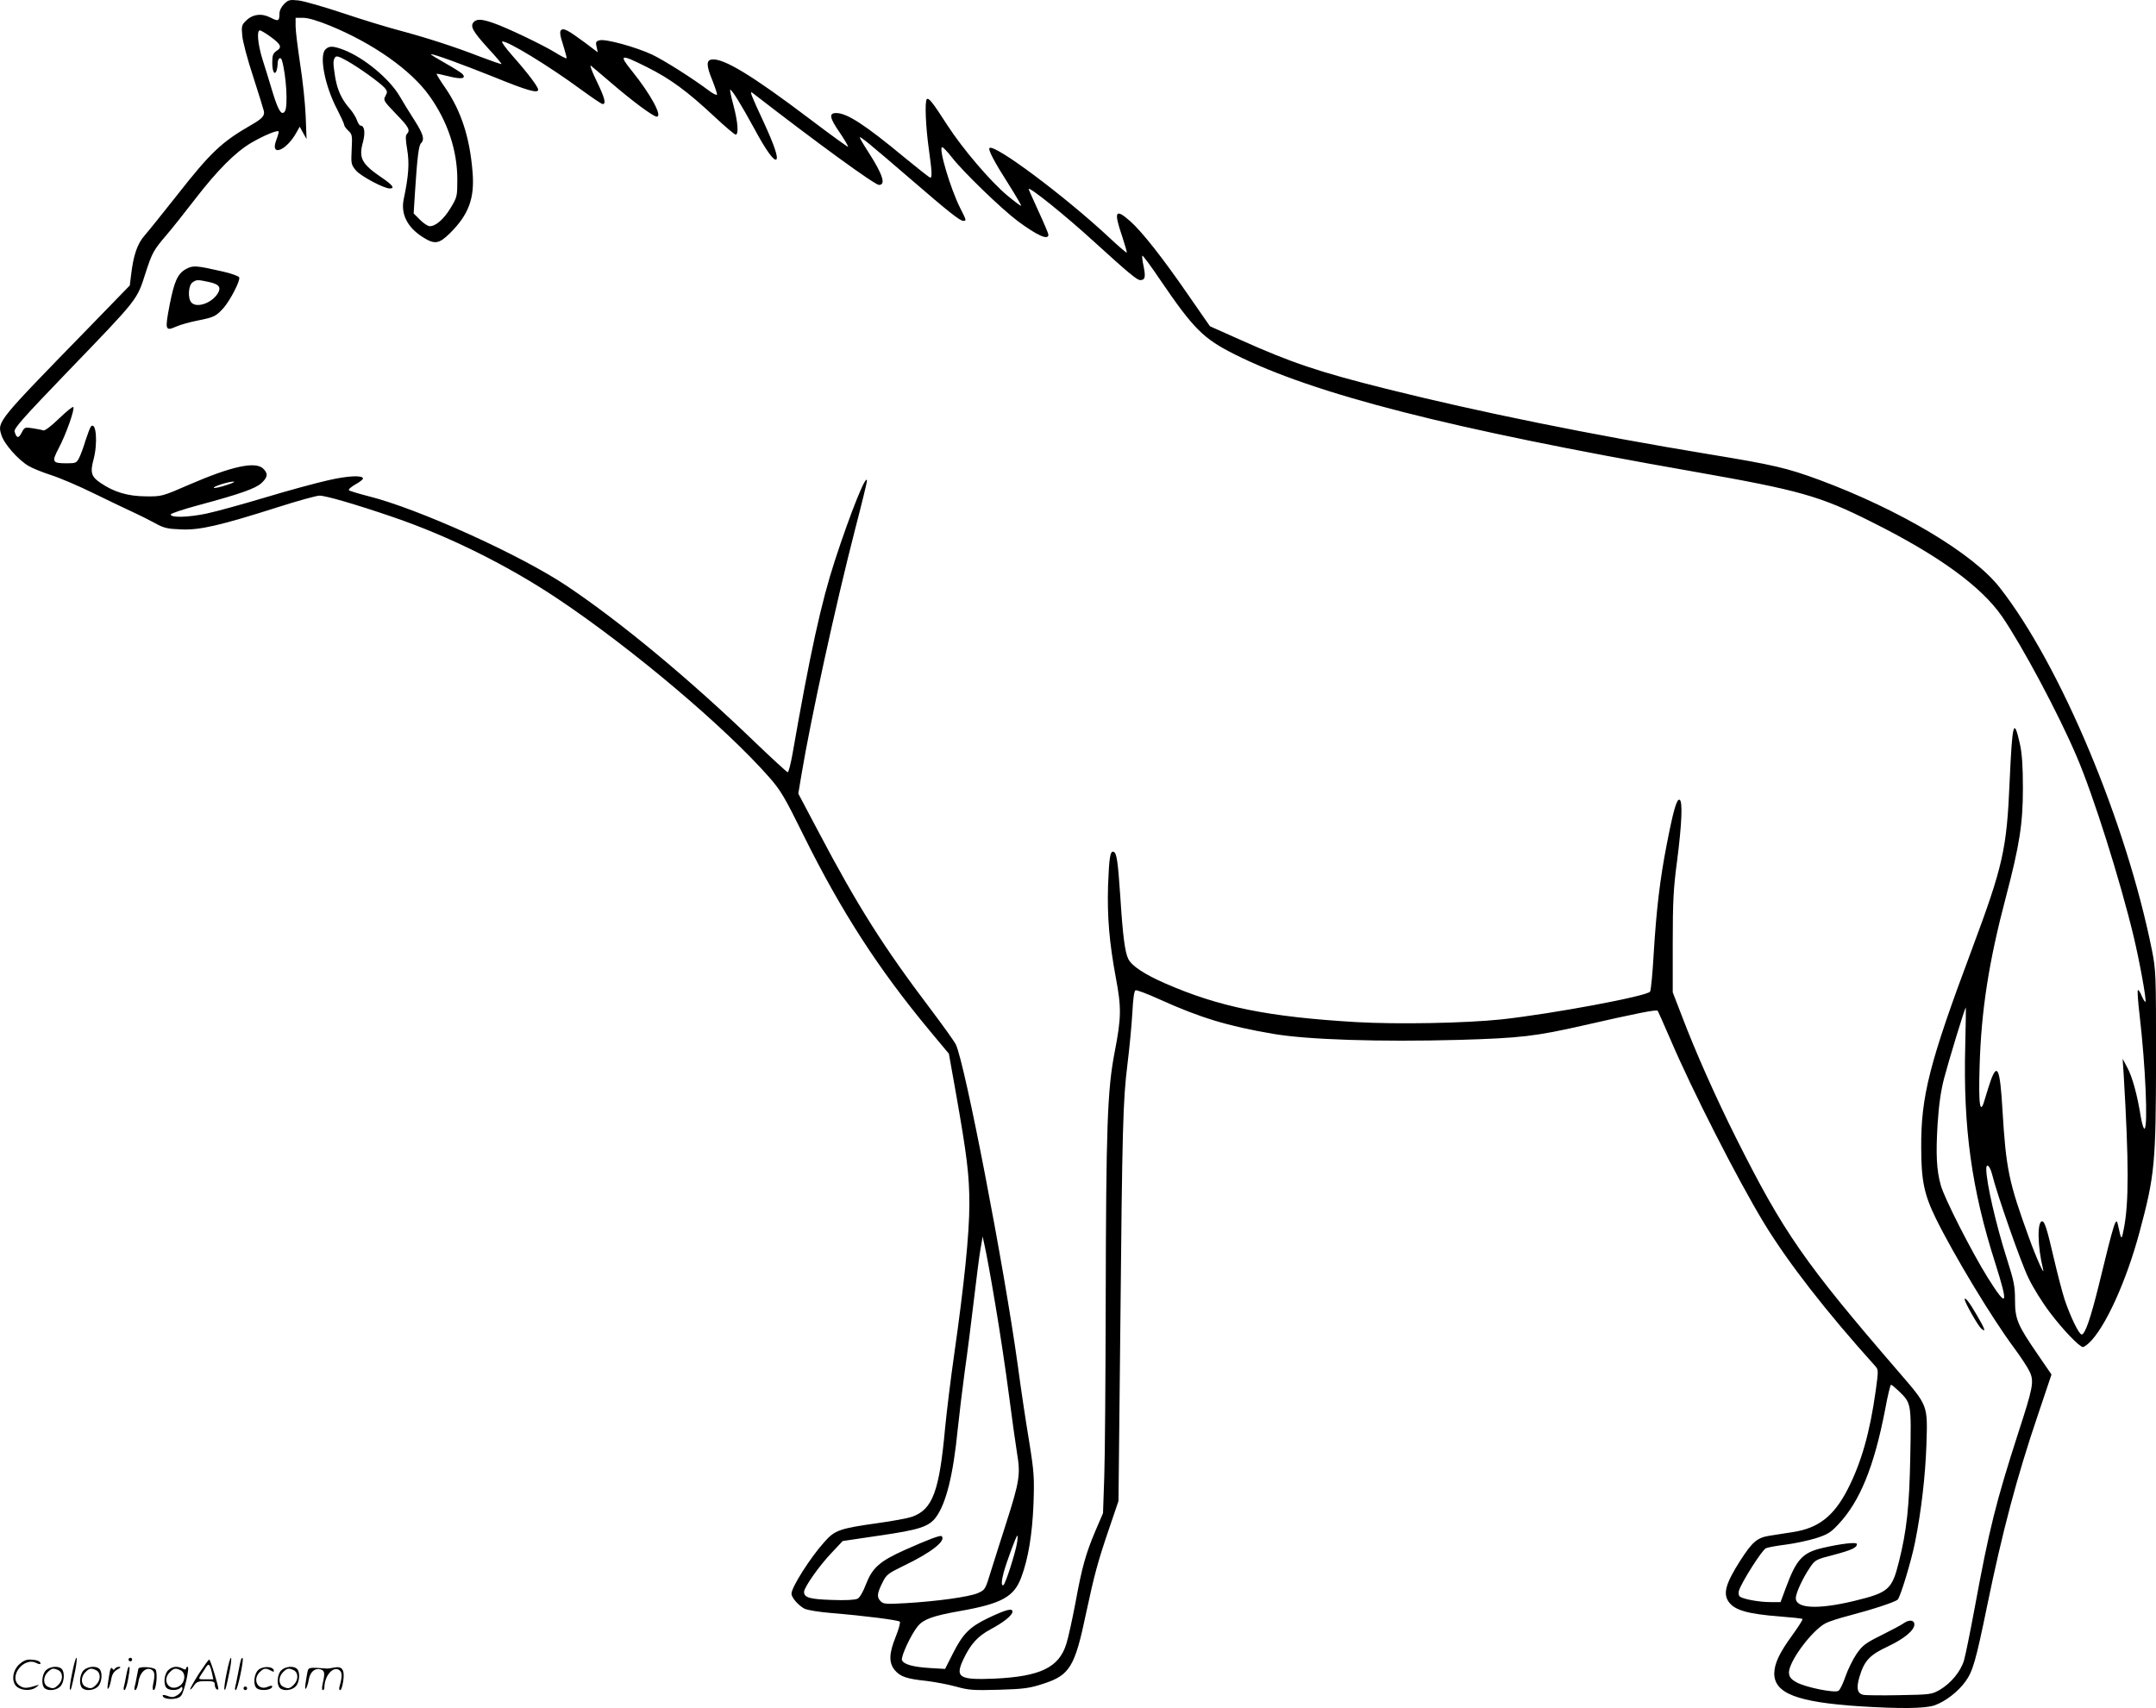 <svg version="1.0" xmlns="http://www.w3.org/2000/svg"
  viewBox="0 0 1200.009 950.896"
 preserveAspectRatio="xMidYMid meet">
<g transform="translate(-0.464,950.93) scale(0.1,-0.1)"
fill="#000000" stroke="none">
<path d="M1586 9487 c-16 -16 -26 -37 -26 -55 0 -41 -7 -43 -51 -20 -49 25
-100 18 -136 -19 -23 -22 -25 -31 -20 -81 2 -32 29 -133 60 -227 30 -93 57
-180 60 -193 6 -27 -8 -43 -71 -79 -165 -95 -225 -152 -414 -393 -76 -96 -155
-195 -177 -220 -42 -47 -64 -111 -77 -224 l-7 -56 -236 -243 c-500 -513 -502
-515 -479 -588 14 -50 94 -140 152 -174 22 -13 79 -36 126 -51 47 -15 155 -61
240 -103 86 -42 182 -88 215 -103 33 -15 87 -42 120 -60 52 -29 71 -33 147
-36 104 -5 219 22 537 123 112 36 218 65 234 65 35 0 204 -49 411 -120 310
-106 640 -270 919 -457 412 -276 928 -712 1173 -991 64 -73 86 -110 192 -325
209 -422 416 -743 703 -1088 l105 -126 38 -213 c63 -357 76 -463 76 -625 0
-165 -29 -448 -85 -840 -19 -132 -41 -314 -50 -405 -32 -353 -69 -454 -184
-495 -23 -8 -109 -24 -189 -35 -214 -30 -241 -40 -297 -103 -79 -87 -185 -254
-185 -290 0 -22 38 -65 71 -83 18 -9 81 -19 152 -25 183 -15 371 -39 380 -48
4 -4 -6 -42 -23 -84 -38 -94 -39 -145 -5 -186 31 -36 64 -48 178 -60 48 -6
122 -20 165 -32 68 -19 94 -21 237 -17 140 4 171 9 245 33 149 48 177 93 240
395 46 215 66 288 126 464 l54 159 10 946 c11 1151 15 1283 40 1486 11 88 23
216 27 283 4 80 10 125 18 128 6 3 67 -20 135 -51 223 -101 377 -148 629 -191
189 -33 595 -46 1036 -34 342 10 427 20 695 81 294 67 404 89 411 81 3 -4 34
-74 70 -157 121 -284 374 -781 522 -1025 134 -220 346 -493 619 -796 18 -20
18 -25 3 -135 -33 -237 -81 -404 -157 -552 -77 -149 -162 -215 -303 -237 -38
-6 -97 -15 -129 -20 -71 -11 -97 -33 -166 -140 -80 -126 -96 -182 -64 -228 33
-47 105 -68 286 -82 66 -5 122 -11 125 -14 3 -3 -22 -42 -55 -88 -74 -101
-101 -160 -102 -215 0 -111 127 -160 475 -183 222 -14 363 -13 416 5 61 21
132 76 173 133 41 56 58 115 121 422 84 409 164 713 282 1061 l76 226 -78 114
c-112 163 -125 195 -125 301 0 76 -6 106 -44 225 -62 194 -116 430 -116 504 0
36 20 18 32 -28 28 -114 162 -496 203 -579 24 -51 77 -136 118 -190 70 -94
166 -194 185 -194 5 0 20 10 33 22 90 83 209 345 282 618 85 316 91 380 92
970 0 467 -1 489 -23 600 -143 713 -510 1588 -847 2018 -148 190 -556 433
-1005 600 -180 66 -251 83 -610 142 -655 108 -1281 235 -1801 365 -376 94
-529 146 -812 273 l-168 75 -122 176 c-142 206 -258 353 -323 410 -82 72 -91
54 -44 -84 16 -49 28 -90 26 -92 -2 -2 -48 37 -102 88 -246 229 -636 520 -662
494 -9 -9 28 -79 108 -204 39 -62 70 -115 68 -117 -3 -2 -37 24 -77 57 -95 80
-246 257 -332 389 -85 132 -105 157 -116 147 -12 -13 -6 -156 12 -282 17 -121
18 -155 8 -155 -5 0 -70 52 -147 115 -216 179 -317 245 -377 245 -42 0 -38
-26 21 -111 27 -40 47 -75 45 -77 -2 -2 -97 67 -212 154 -321 243 -482 341
-547 332 -31 -4 -30 -35 4 -117 16 -41 28 -77 25 -79 -3 -3 -20 5 -38 18 -101
76 -254 172 -322 205 -90 42 -259 89 -293 80 -20 -5 -23 -10 -17 -36 l7 -31
-73 55 c-95 70 -118 82 -132 68 -8 -8 -5 -31 12 -82 12 -39 21 -72 19 -74 -2
-3 -31 12 -63 32 -74 45 -271 139 -344 164 -65 23 -94 24 -111 4 -19 -23 -3
-51 80 -143 44 -47 78 -88 76 -89 -2 -2 -54 16 -117 40 -149 58 -306 108 -452
147 -65 17 -206 60 -313 96 -108 36 -220 68 -249 71 -48 5 -56 3 -79 -20z
m256 -121 c239 -98 451 -247 553 -391 101 -141 155 -303 155 -465 0 -94 -1
-98 -37 -158 -38 -63 -83 -102 -116 -102 -11 0 -35 16 -54 35 l-36 36 7 112
c13 201 21 266 34 279 21 21 13 50 -36 127 -27 42 -64 102 -83 135 -57 97
-199 215 -312 258 -58 22 -81 23 -101 2 -36 -35 -3 -204 65 -333 21 -41 39
-80 39 -86 0 -6 10 -21 23 -33 22 -20 23 -28 19 -105 -4 -79 -3 -84 24 -117
28 -32 155 -100 188 -100 30 0 16 19 -41 58 -116 79 -133 110 -108 201 14 53
8 91 -14 91 -5 0 -14 14 -20 31 -6 17 -24 46 -41 65 -44 50 -68 103 -80 175
-12 78 -12 90 -1 108 7 11 20 8 68 -19 66 -37 180 -119 208 -149 16 -19 17
-24 5 -46 -13 -24 -10 -28 58 -99 72 -74 82 -92 61 -113 -8 -8 -7 -32 2 -86
13 -76 8 -147 -19 -275 -18 -83 19 -158 106 -213 66 -42 90 -38 151 22 104
103 138 194 126 339 -15 192 -63 339 -149 466 -30 43 -53 80 -51 82 1 2 31 -4
65 -13 71 -18 100 -14 80 11 -7 8 -51 36 -96 61 -46 26 -82 48 -81 50 6 6 170
-54 350 -126 186 -76 247 -93 247 -71 0 16 -58 93 -144 190 -36 41 -62 76 -56
78 24 8 262 -137 441 -269 59 -43 112 -79 118 -79 21 0 11 36 -34 129 -25 51
-39 89 -32 85 6 -5 59 -49 117 -99 115 -99 231 -185 250 -185 34 0 -34 125
-137 253 -77 95 -67 98 84 22 128 -64 222 -133 371 -272 61 -57 115 -103 121
-103 18 0 13 69 -12 163 -13 48 -21 87 -18 87 10 0 62 -85 132 -213 67 -125
112 -187 125 -175 11 12 -13 82 -71 208 -69 148 -80 176 -63 163 355 -275 681
-513 705 -513 39 0 22 56 -56 178 -28 43 -51 82 -51 86 0 10 56 -36 280 -229
213 -184 277 -235 296 -235 19 0 18 2 -17 71 -55 110 -123 339 -100 339 5 0
30 -26 54 -57 61 -79 276 -287 367 -355 108 -80 170 -108 170 -75 0 6 -25 65
-55 130 -30 66 -55 121 -55 124 0 17 201 -144 365 -294 189 -172 238 -213 256
-213 27 0 31 16 19 76 -7 31 -10 58 -7 60 2 3 47 -57 98 -133 188 -276 241
-329 419 -418 440 -220 1193 -413 2545 -650 596 -105 708 -136 996 -281 373
-186 611 -359 727 -527 113 -165 314 -541 416 -781 93 -217 241 -687 316 -999
34 -142 73 -358 66 -365 -3 -2 -12 13 -21 33 -8 21 -18 35 -21 32 -4 -3 1 -68
10 -144 32 -276 47 -615 27 -627 -5 -4 -14 27 -21 66 -19 120 -47 223 -75 274
l-26 49 6 -90 c29 -490 29 -711 1 -855 -13 -68 -14 -68 -32 16 -11 57 -19 33
-108 -333 -45 -182 -76 -273 -95 -273 -15 0 -63 100 -95 195 -14 44 -41 148
-60 230 -38 164 -51 205 -65 205 -28 0 -26 -141 5 -265 12 -49 -38 62 -79 176
-112 309 -127 379 -147 713 -13 222 -28 260 -64 163 -8 -23 -23 -69 -32 -101
-28 -102 -38 -49 -31 178 9 310 51 581 147 944 75 286 94 405 94 602 0 126 -5
196 -17 249 -34 151 -42 119 -57 -213 -16 -376 -37 -468 -210 -932 -236 -630
-284 -818 -282 -1104 0 -184 17 -262 81 -393 103 -209 313 -556 434 -719 38
-51 78 -112 89 -136 25 -54 18 -88 -63 -337 -125 -388 -162 -535 -243 -975
-25 -135 -52 -268 -60 -295 -19 -62 -72 -126 -134 -163 -46 -26 -52 -27 -225
-30 -98 -2 -189 -1 -202 2 -33 8 -39 37 -21 99 27 91 57 123 160 171 89 42
146 89 146 122 0 24 -28 28 -57 8 -15 -11 -72 -41 -128 -69 -89 -44 -104 -56
-138 -105 -20 -30 -48 -87 -61 -125 -13 -38 -30 -74 -39 -79 -21 -13 -181 19
-232 47 -31 17 -41 29 -43 52 -5 59 126 237 205 278 17 9 76 28 130 42 130 34
255 75 270 89 15 14 76 215 97 321 34 169 57 367 63 541 7 223 10 215 -153
404 -528 612 -642 777 -907 1305 -113 226 -225 478 -298 670 l-54 140 0 275
c0 229 4 305 24 455 27 209 32 336 14 342 -16 6 -35 -61 -72 -252 -37 -190
-57 -359 -72 -605 -6 -107 -15 -202 -20 -211 -13 -25 -545 -124 -828 -155
-203 -21 -575 -28 -806 -15 -493 29 -764 84 -1066 216 -114 50 -184 96 -204
135 -19 37 -31 129 -45 351 -13 193 -20 241 -37 246 -19 7 -25 -30 -31 -189
-5 -175 7 -315 43 -510 32 -169 31 -223 -6 -415 -41 -212 -48 -417 -50 -1393
-1 -421 -4 -857 -8 -970 l-7 -205 -43 -100 c-53 -126 -74 -199 -111 -402 -17
-89 -39 -190 -50 -225 -41 -132 -144 -182 -400 -194 -197 -8 -221 6 -173 108
40 84 79 128 152 167 73 39 121 78 121 98 0 21 -35 12 -136 -36 -102 -49 -140
-87 -195 -196 l-44 -87 -85 5 c-94 6 -145 20 -155 44 -7 20 52 146 89 190 32
38 85 57 232 83 233 41 303 79 343 188 39 103 61 239 68 407 5 148 4 175 -25
355 -18 107 -46 294 -62 415 -77 557 -294 1681 -345 1789 -8 17 -70 103 -136
191 -266 351 -411 580 -631 998 l-110 208 17 102 c52 312 189 942 300 1373 36
138 65 258 65 265 0 52 -91 -174 -178 -441 -76 -233 -137 -510 -237 -1082 -10
-54 -21 -98 -26 -98 -4 0 -88 77 -186 171 -360 347 -743 665 -1043 866 -258
173 -831 432 -1105 500 -55 14 -104 29 -108 33 -5 4 11 18 35 32 24 13 43 28
43 33 0 20 -85 16 -196 -10 -63 -14 -218 -56 -344 -94 -127 -38 -275 -79 -331
-91 -101 -21 -199 -24 -199 -5 0 6 70 29 155 52 238 64 317 93 350 123 35 33
38 52 10 80 -42 42 -172 15 -408 -87 -156 -68 -157 -68 -247 -67 -99 1 -175
23 -251 75 -51 34 -58 58 -39 129 25 92 15 215 -14 185 -5 -6 -18 -40 -30 -77
-11 -37 -27 -81 -36 -98 -14 -28 -20 -30 -68 -30 -83 0 -86 7 -44 87 40 76 88
213 80 226 -3 5 -38 -24 -79 -63 -43 -42 -80 -70 -88 -67 -7 3 -34 8 -59 12
-44 7 -46 6 -62 -25 -17 -33 -28 -31 -39 6 -5 18 45 74 296 335 396 411 384
396 433 549 36 111 44 126 113 207 32 37 105 129 162 203 124 161 224 261 311
313 68 40 146 73 154 65 3 -2 -3 -23 -12 -47 -38 -98 56 -62 113 43 l17 30 19
-35 19 -34 -5 130 c-3 72 -17 202 -31 290 -13 88 -25 181 -25 208 l0 47 43 0
c27 0 81 -16 149 -44z m-332 -61 c59 -43 66 -59 34 -79 -20 -14 -24 -25 -24
-66 0 -49 13 -73 24 -44 3 9 6 26 6 39 0 29 17 42 24 18 24 -83 34 -254 17
-282 -18 -29 -37 0 -69 105 -18 60 -44 145 -58 188 -25 84 -31 156 -13 156 6
0 33 -16 59 -35z m-244 -2496 c-33 -11 -65 -18 -70 -16 -14 5 82 36 109 35 11
0 -7 -9 -39 -19z m9677 -3121 c-12 -457 35 -799 168 -1214 74 -234 66 -251
-42 -79 -89 142 -243 445 -262 515 -24 86 -28 172 -18 340 7 108 18 185 36
255 26 99 116 395 121 395 1 0 0 -96 -3 -212z m-5399 -1438 c25 -146 59 -373
76 -505 17 -132 38 -280 46 -330 19 -112 13 -155 -60 -382 -30 -92 -68 -215
-86 -271 -31 -102 -32 -104 -73 -122 -48 -21 -229 -46 -403 -56 -105 -6 -122
-5 -137 10 -23 23 -21 43 8 102 23 47 31 53 117 95 153 73 240 140 214 166 -7
7 -71 -17 -206 -77 -140 -63 -180 -99 -216 -192 -15 -40 -34 -73 -46 -79 -14
-7 -66 -10 -143 -7 -124 4 -155 13 -155 45 0 25 85 146 153 217 l62 66 202 30
c222 32 276 49 316 101 57 76 97 235 122 489 9 85 27 234 40 330 14 96 36 272
50 390 14 118 30 247 37 285 l12 70 12 -55 c7 -30 34 -174 58 -320z m5029
-485 c70 -68 70 -67 64 -369 -5 -273 -20 -410 -63 -581 -39 -156 -57 -172
-251 -219 -200 -48 -323 -42 -323 16 0 29 40 114 79 171 28 42 34 45 132 70
101 27 129 40 129 60 0 13 -91 2 -193 -22 -110 -26 -144 -63 -203 -223 l-29
-78 -57 0 c-60 0 -143 15 -167 29 -9 6 -11 18 -8 33 11 42 129 229 151 238 12
5 61 14 110 20 48 6 123 22 166 35 66 21 84 32 126 77 121 128 200 323 261
639 14 77 29 139 33 139 4 0 23 -16 43 -35z m-4908 -847 c-10 -59 -64 -226
-75 -233 -13 -8 -12 21 1 70 17 61 70 205 76 205 3 0 2 -19 -2 -42z M1041
8012 c-47 -25 -66 -67 -92 -199 -27 -141 -25 -149 36 -122 25 11 79 26 121 34
90 18 102 24 143 70 38 44 94 152 87 170 -2 7 -44 22 -93 33 -145 33 -164 35
-202 14z m128 -73 c56 -12 69 -30 46 -66 -36 -54 -118 -80 -146 -47 -20 24
-16 95 7 111 22 16 29 16 93 2z M10940 2275 c0 -16 73 -145 91 -161 30 -27 23
-5 -26 78 -40 69 -65 100 -65 83z M406 194 c-10 -47 -15 -88 -12 -91 5 -6 9 7
30 110 7 37 10 67 6 67 -4 0 -15 -39 -24 -86z M720 270 c0 -5 5 -10 10 -10 6
0 10 5 10 10 0 6 -4 10 -10 10 -5 0 -10 -4 -10 -10z M1266 194 c-10 -47 -15
-88 -12 -91 5 -6 9 7 30 110 7 37 10 67 6 67 -4 0 -15 -39 -24 -86z M1346 269
c-3 -8 -10 -41 -16 -74 -6 -33 -14 -68 -16 -77 -3 -10 -1 -18 3 -18 10 0 46
171 38 178 -2 3 -7 -1 -9 -9z M109 241 c-38 -38 -41 -101 -7 -125 29 -20 79
-20 104 0 18 14 18 15 1 10 -53 -17 -69 -17 -92 -2 -69 45 21 166 94 126 12
-6 21 -7 21 -1 0 12 -25 21 -62 21 -19 0 -39 -10 -59 -29z M1110 189 c-28 -45
-49 -83 -47 -85 2 -3 12 7 21 21 14 21 24 25 66 25 43 0 50 -3 50 -19 0 -11 5
-23 10 -26 6 -3 10 -3 10 1 0 20 -44 164 -51 164 -4 0 -30 -37 -59 -81z m75 4
l7 -33 -42 0 c-42 0 -42 0 -28 23 8 12 21 32 29 44 15 25 22 18 34 -34z M260
210 c-22 -22 -27 -79 -8 -98 19 -19 66 -14 88 8 22 22 27 79 8 98 -19 19 -66
14 -88 -8z m71 0 c25 -14 25 -54 -1 -80 -23 -23 -33 -24 -61 -10 -25 14 -25
54 1 80 23 23 33 24 61 10z M470 210 c-22 -22 -27 -79 -8 -98 19 -19 66 -14
88 8 22 22 27 79 8 98 -19 19 -66 14 -88 -8z m71 0 c25 -14 25 -54 -1 -80 -23
-23 -33 -24 -61 -10 -25 14 -25 54 1 80 23 23 33 24 61 10z M616 204 c-3 -16
-8 -47 -11 -69 -8 -51 10 -26 19 27 5 27 15 42 34 53 18 10 22 14 10 15 -9 0
-20 -5 -24 -11 -5 -8 -9 -8 -14 1 -5 8 -10 3 -14 -16z M717 223 c-2 -4 -7 -26
-11 -48 -4 -22 -9 -48 -12 -57 -3 -10 -1 -18 4 -18 4 0 14 28 20 62 11 58 10
81 -1 61z M775 220 c-1 -3 -5 -23 -9 -45 -4 -22 -9 -48 -12 -57 -3 -10 -1 -18
4 -18 5 0 13 20 17 45 7 53 44 87 74 68 17 -11 19 -28 8 -80 -4 -18 -3 -33 2
-33 16 0 24 99 11 115 -12 14 -87 18 -95 5z M940 210 c-22 -22 -27 -79 -8 -98
15 -15 61 -15 76 0 9 9 12 8 12 -5 0 -9 -12 -24 -26 -34 -21 -13 -32 -15 -55
-6 -16 6 -29 8 -29 3 0 -24 81 -27 102 -2 18 19 50 162 37 162 -5 0 -9 -5 -9
-10 0 -7 -6 -7 -19 0 -30 16 -59 12 -81 -10z m71 0 c29 -16 25 -65 -6 -86 -56
-37 -103 28 -55 76 23 23 33 24 61 10z M1441 211 c-23 -23 -28 -80 -9 -99 19
-19 88 -13 88 9 0 5 -11 4 -24 -2 -54 -25 -89 38 -46 81 23 23 33 24 62 9 16
-9 19 -8 16 3 -8 22 -64 22 -87 -1z M1570 210 c-22 -22 -27 -79 -8 -98 19 -19
66 -14 88 8 22 22 27 79 8 98 -19 19 -66 14 -88 -8z m71 0 c25 -14 25 -54 -1
-80 -23 -23 -33 -24 -61 -10 -25 14 -25 54 1 80 23 23 33 24 61 10z M1716 201
c-3 -14 -8 -44 -11 -66 -8 -51 10 -26 19 27 8 41 35 63 66 53 22 -7 24 -21 11
-77 -5 -22 -5 -38 0 -38 5 0 9 6 9 13 0 68 51 125 85 97 15 -13 15 -35 -1 -92
-3 -10 -1 -18 4 -18 6 0 13 23 17 50 9 63 -5 84 -49 76 -17 -4 -35 -6 -41 -6
-101 8 -104 7 -109 -19z M1360 110 c0 -5 5 -10 10 -10 6 0 10 5 10 10 0 6 -4
10 -10 10 -5 0 -10 -4 -10 -10z"/>
</g>
</svg>
